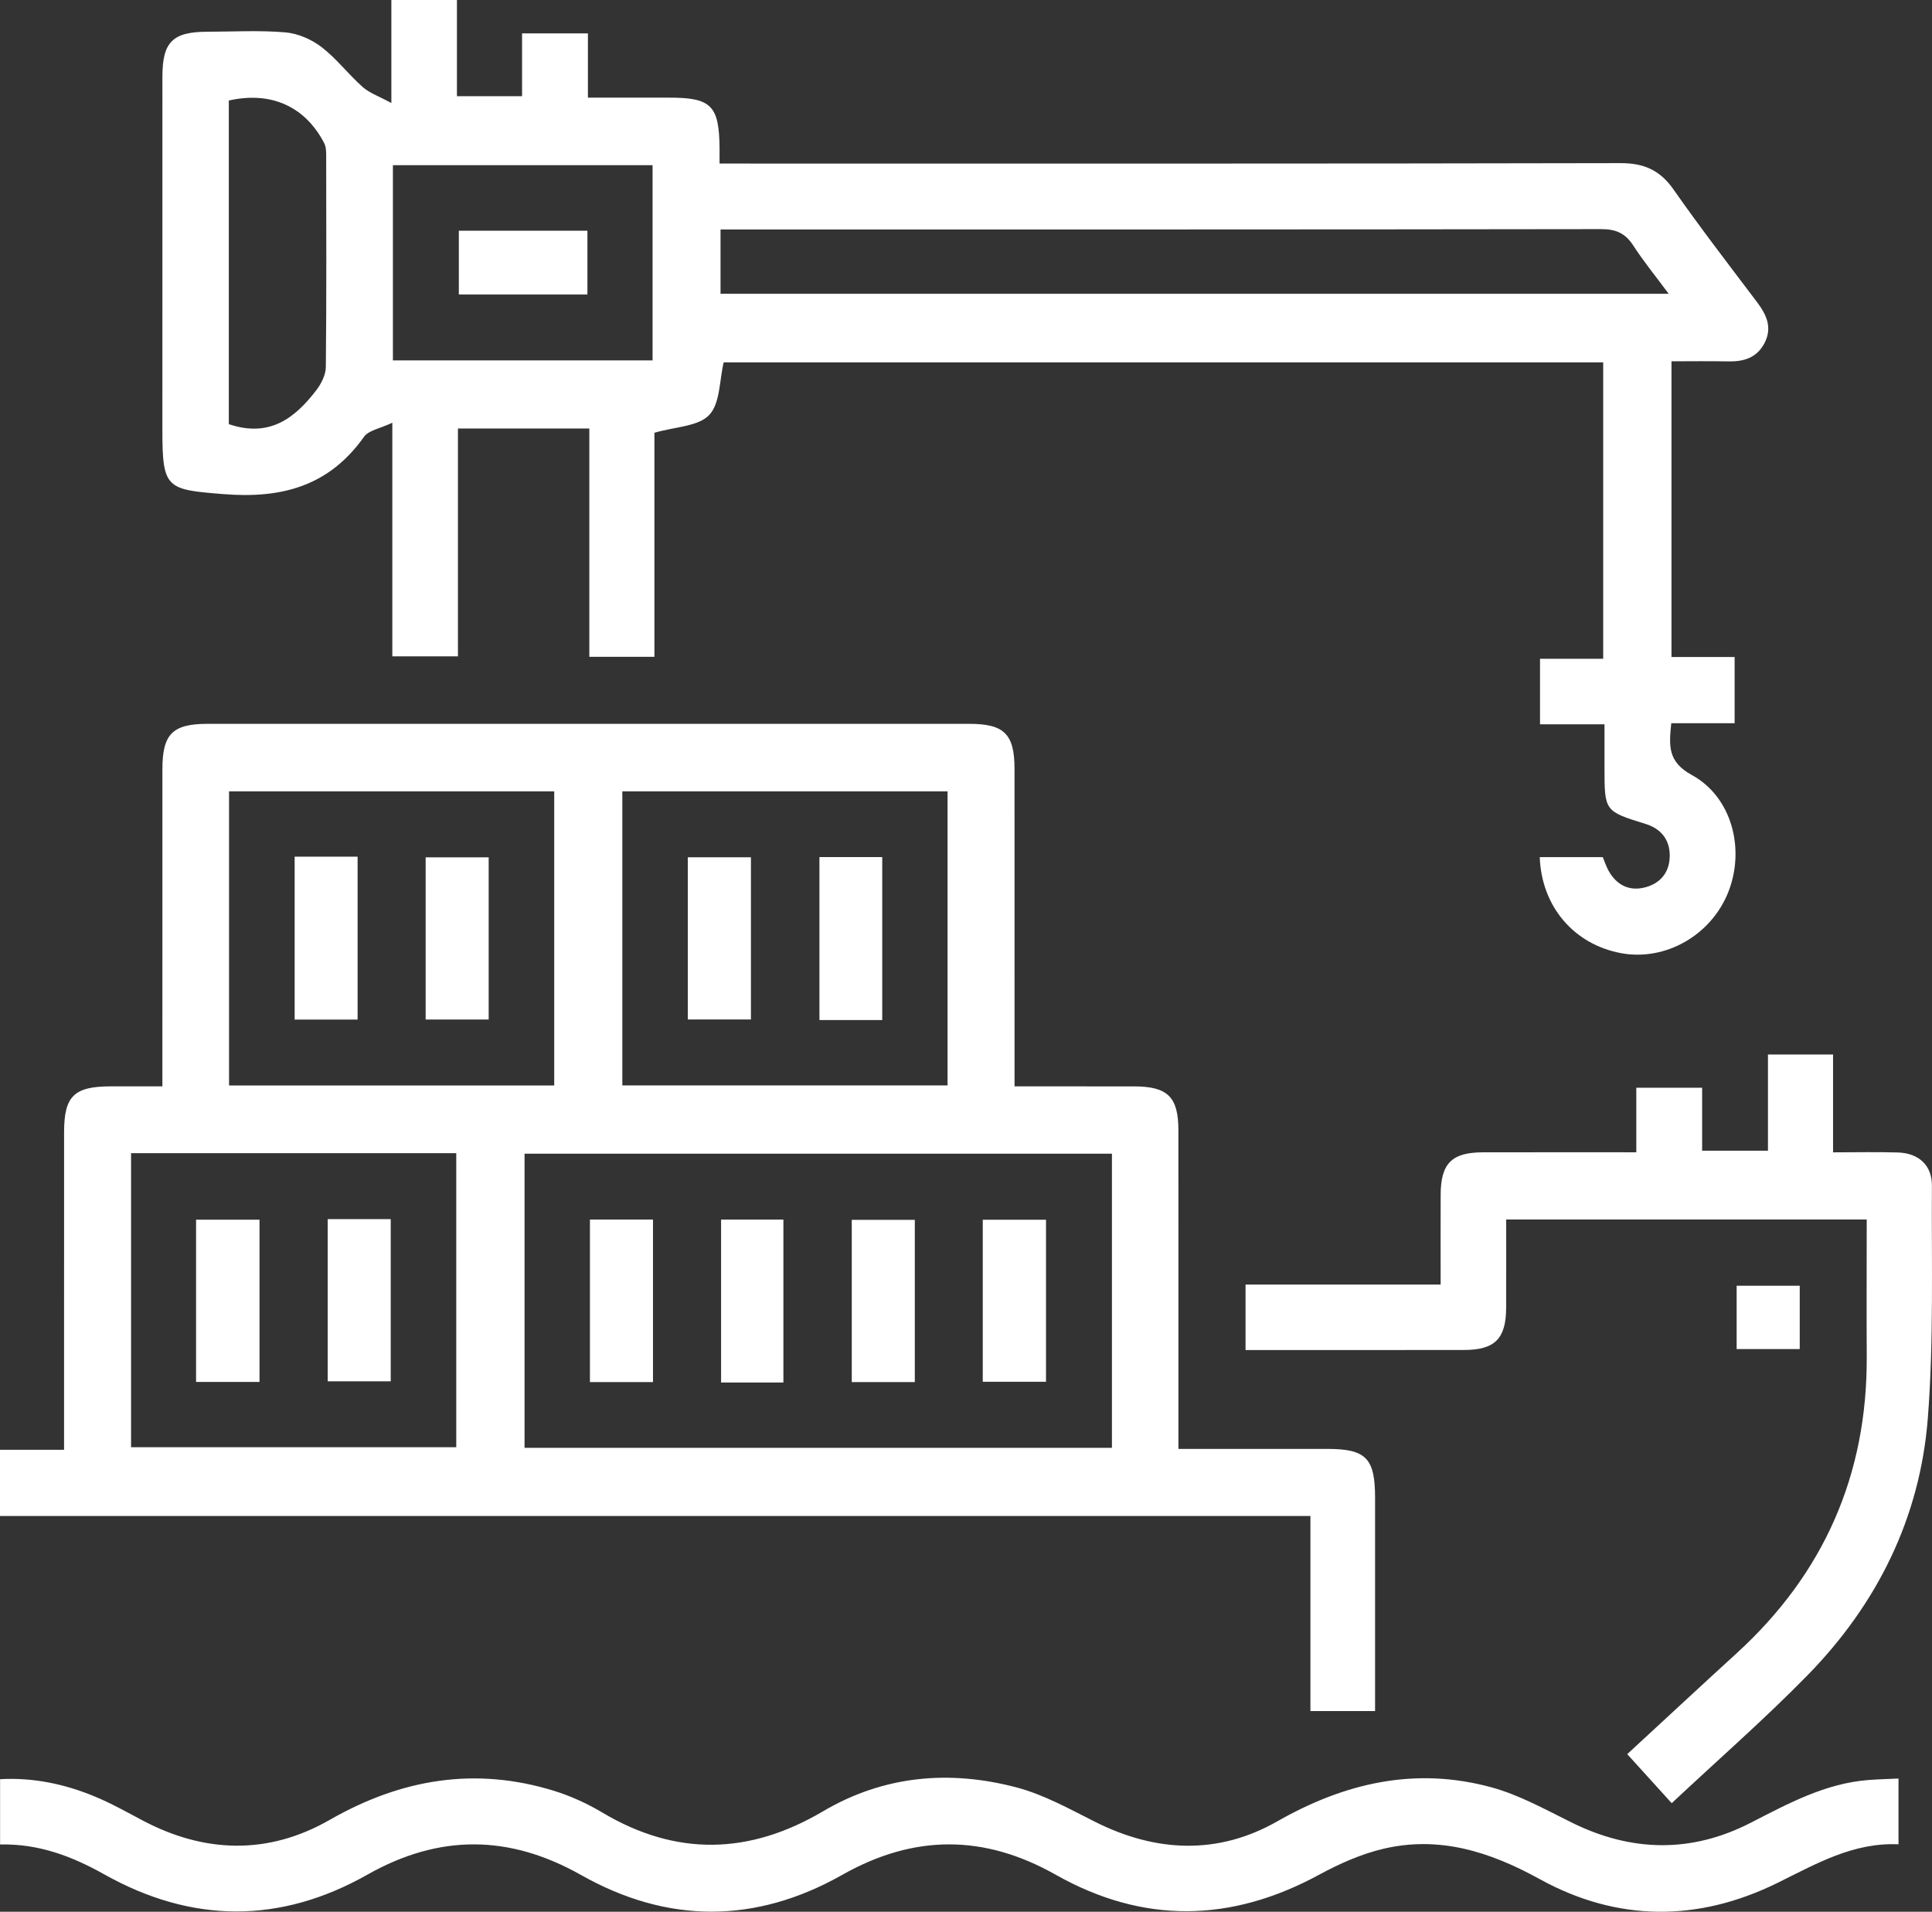 <svg width="95" height="94" viewBox="0 0 95 94" fill="none" xmlns="http://www.w3.org/2000/svg">
<rect x="0" y="0" width="95" height="94" fill="#333333" stroke="none"/>
<g clip-path="url(#clip0_22_7979)">
<path d="M85.295 32.305C85.295 33.45 85.295 34.449 85.295 35.56C84.271 35.56 83.25 35.56 82.179 35.56C82.067 36.672 81.998 37.455 83.19 38.107C85.162 39.186 85.823 41.751 84.98 43.87C84.138 45.989 81.887 47.27 79.714 46.867C77.398 46.437 75.802 44.582 75.712 42.145C76.733 42.145 77.754 42.145 78.813 42.145C78.899 42.35 78.977 42.606 79.107 42.832C79.504 43.528 80.124 43.831 80.89 43.632C81.646 43.437 82.096 42.893 82.104 42.087C82.111 41.282 81.671 40.747 80.921 40.514C78.899 39.886 78.896 39.896 78.896 37.735C78.896 37.064 78.896 36.394 78.896 35.613C77.817 35.613 76.797 35.613 75.726 35.613C75.726 34.504 75.726 33.504 75.726 32.392C76.73 32.392 77.75 32.392 78.832 32.392C78.832 27.478 78.832 22.674 78.832 17.817C64.383 17.817 49.961 17.817 35.585 17.817C35.372 18.703 35.415 19.835 34.873 20.404C34.332 20.973 33.205 20.98 32.179 21.278C32.179 24.791 32.179 28.517 32.179 32.295C31.078 32.295 30.083 32.295 28.978 32.295C28.978 28.584 28.978 24.859 28.978 21.07C26.777 21.07 24.685 21.07 22.518 21.07C22.518 24.797 22.518 28.498 22.518 32.273C21.428 32.273 20.41 32.273 19.291 32.273C19.291 28.55 19.291 24.821 19.291 20.786C18.687 21.073 18.126 21.156 17.898 21.478C16.173 23.909 13.85 24.526 10.986 24.295C8.202 24.071 7.985 24.04 7.985 21.191C7.985 15.386 7.983 9.58 7.986 3.774C7.986 2.059 8.488 1.563 10.213 1.56C11.488 1.558 12.77 1.483 14.036 1.592C14.65 1.645 15.317 1.935 15.81 2.314C16.55 2.883 17.132 3.656 17.835 4.28C18.172 4.578 18.634 4.734 19.244 5.065C19.244 3.196 19.244 1.627 19.244 0C20.358 0 21.375 0 22.468 0C22.468 1.578 22.468 3.119 22.468 4.729C23.559 4.729 24.577 4.729 25.671 4.729C25.671 3.723 25.671 2.723 25.671 1.641C26.76 1.641 27.779 1.641 28.909 1.641C28.909 2.64 28.909 3.666 28.909 4.801C30.316 4.801 31.614 4.8 32.913 4.801C34.973 4.801 35.363 5.194 35.382 7.282C35.383 7.483 35.382 7.685 35.382 8.042C35.8 8.042 36.187 8.042 36.574 8.042C50.941 8.042 65.308 8.053 79.675 8.021C80.836 8.018 81.626 8.365 82.296 9.325C83.608 11.201 85.008 13.015 86.387 14.843C86.863 15.474 87.168 16.111 86.754 16.888C86.37 17.607 85.726 17.786 84.971 17.77C84.068 17.75 83.165 17.765 82.19 17.765C82.19 22.621 82.19 27.425 82.19 32.305C83.187 32.305 84.182 32.305 85.295 32.305ZM35.43 14.446C50.98 14.446 66.451 14.446 82.053 14.446C81.412 13.581 80.816 12.853 80.308 12.068C79.917 11.466 79.455 11.265 78.736 11.266C64.642 11.288 50.547 11.283 36.453 11.283C36.127 11.283 35.801 11.283 35.43 11.283C35.43 12.383 35.43 13.382 35.43 14.446ZM32.088 17.72C32.088 14.458 32.088 11.277 32.088 8.122C27.778 8.122 23.54 8.122 19.32 8.122C19.32 11.36 19.32 14.518 19.32 17.72C23.587 17.72 27.801 17.72 32.088 17.72ZM11.251 20.855C13.249 21.534 14.503 20.561 15.557 19.181C15.798 18.865 16.018 18.43 16.022 18.047C16.057 14.606 16.044 11.164 16.039 7.722C16.039 7.493 16.042 7.233 15.942 7.04C15.002 5.224 13.316 4.476 11.251 4.943C11.251 10.257 11.251 15.576 11.251 20.855Z" fill="white"/>
<path d="M49.887 53.416C51.942 53.416 53.852 53.413 55.762 53.417C57.419 53.42 57.943 53.935 57.944 55.577C57.947 60.404 57.945 65.231 57.945 70.058C57.945 70.421 57.945 70.784 57.945 71.242C60.45 71.242 62.858 71.241 65.265 71.242C67.17 71.243 67.614 71.696 67.615 73.64C67.616 77.113 67.615 80.587 67.615 84.133C66.548 84.133 65.53 84.133 64.436 84.133C64.436 80.969 64.436 77.809 64.436 74.54C42.932 74.54 21.502 74.54 0 74.54C0 73.41 0 72.386 0 71.286C0.996 71.286 1.99 71.286 3.15 71.286C3.15 70.859 3.15 70.507 3.15 70.154C3.15 65.327 3.149 60.5 3.151 55.673C3.152 53.896 3.638 53.419 5.437 53.416C6.239 53.414 7.041 53.416 7.985 53.416C7.985 53.007 7.985 52.651 7.985 52.295C7.985 47.468 7.984 42.641 7.986 37.814C7.987 36.091 8.486 35.591 10.205 35.591C22.693 35.59 35.181 35.59 47.669 35.591C49.383 35.591 49.886 36.096 49.886 37.817C49.889 42.611 49.887 47.404 49.887 52.197C49.887 52.563 49.887 52.928 49.887 53.416ZM54.676 56.727C44.988 56.727 35.378 56.727 25.793 56.727C25.793 61.601 25.793 66.404 25.793 71.189C35.459 71.189 45.044 71.189 54.676 71.189C54.676 66.358 54.676 61.58 54.676 56.727ZM27.252 53.372C27.252 48.487 27.252 43.685 27.252 38.912C21.867 38.912 16.555 38.912 11.263 38.912C11.263 43.772 11.263 48.55 11.263 53.372C16.606 53.372 21.894 53.372 27.252 53.372ZM46.593 53.37C46.593 48.49 46.593 43.688 46.593 38.911C41.21 38.911 35.897 38.911 30.601 38.911C30.601 43.769 30.601 48.547 30.601 53.37C35.942 53.37 41.23 53.37 46.593 53.37ZM6.445 56.701C6.445 61.586 6.445 66.388 6.445 71.16C11.831 71.16 17.143 71.16 22.435 71.16C22.435 66.301 22.435 61.523 22.435 56.701C17.092 56.701 11.804 56.701 6.445 56.701Z" fill="white"/>
<path d="M93.353 87.45C93.353 88.593 93.353 89.593 93.353 90.683C91.107 90.584 89.286 91.656 87.386 92.589C83.487 94.504 79.523 94.498 75.706 92.393C73.26 91.044 70.765 90.251 68.006 90.908C66.916 91.167 65.85 91.644 64.858 92.182C60.528 94.533 56.209 94.607 51.912 92.18C48.388 90.188 44.942 90.189 41.41 92.188C37.158 94.593 32.829 94.6 28.569 92.192C25.046 90.202 21.602 90.175 18.067 92.175C13.779 94.6 9.438 94.579 5.133 92.165C3.557 91.281 1.917 90.647 0.004 90.692C0.004 89.637 0.004 88.613 0.004 87.482C1.611 87.391 3.162 87.712 4.651 88.329C5.455 88.661 6.22 89.09 6.99 89.499C10.07 91.134 13.198 91.21 16.213 89.482C19.728 87.469 23.357 86.858 27.235 88.052C28.061 88.306 28.871 88.677 29.614 89.12C33.255 91.29 36.848 91.197 40.467 89.062C43.463 87.295 46.697 87.017 49.994 87.889C51.333 88.243 52.593 88.948 53.847 89.578C56.85 91.087 59.896 91.213 62.808 89.554C66.15 87.649 69.61 86.866 73.334 87.881C74.704 88.255 75.99 88.974 77.278 89.611C80.216 91.067 83.159 91.123 86.071 89.632C87.93 88.68 89.754 87.683 91.887 87.521C92.35 87.485 92.814 87.475 93.353 87.45Z" fill="white"/>
<path d="M80.014 86.25C81.876 84.532 83.624 82.905 85.387 81.296C89.68 77.38 91.824 72.518 91.791 66.685C91.779 64.464 91.79 62.243 91.79 59.961C85.867 59.961 80.017 59.961 74.062 59.961C74.062 61.429 74.067 62.87 74.06 64.311C74.053 65.825 73.504 66.376 71.988 66.378C68.433 66.384 64.878 66.38 61.246 66.38C61.246 65.318 61.246 64.294 61.246 63.16C64.399 63.16 67.567 63.16 70.839 63.16C70.839 61.611 70.834 60.171 70.84 58.73C70.847 57.209 71.388 56.663 72.904 56.659C75.386 56.653 77.868 56.657 80.46 56.657C80.46 55.6 80.46 54.575 80.46 53.484C81.587 53.484 82.604 53.484 83.697 53.484C83.697 54.501 83.697 55.501 83.697 56.579C84.786 56.579 85.805 56.579 86.934 56.579C86.934 55.031 86.934 53.465 86.934 51.85C88.036 51.85 89.03 51.85 90.135 51.85C90.135 53.399 90.135 54.964 90.135 56.66C91.27 56.66 92.297 56.635 93.324 56.667C94.345 56.698 95.003 57.295 94.996 58.301C94.972 62.111 95.09 65.936 94.795 69.728C94.413 74.63 92.304 78.873 88.877 82.374C86.762 84.535 84.478 86.528 82.201 88.661C81.462 87.847 80.77 87.084 80.014 86.25Z" fill="white"/>
<path d="M88.496 66.334C87.429 66.334 86.437 66.334 85.394 66.334C85.394 65.293 85.394 64.296 85.394 63.219C86.392 63.219 87.409 63.219 88.496 63.219C88.496 64.215 88.496 65.236 88.496 66.334Z" fill="white"/>
<path d="M28.884 14.48C26.763 14.48 24.699 14.48 22.562 14.48C22.562 13.449 22.562 12.428 22.562 11.344C24.654 11.344 26.742 11.344 28.884 11.344C28.884 12.369 28.884 13.367 28.884 14.48Z" fill="white"/>
<path d="M32.108 67.956C31.064 67.956 30.072 67.956 29.008 67.956C29.008 65.308 29.008 62.667 29.008 59.963C30.022 59.963 31.038 59.963 32.108 59.963C32.108 62.605 32.108 65.222 32.108 67.956Z" fill="white"/>
<path d="M38.521 67.978C37.469 67.978 36.5 67.978 35.457 67.978C35.457 65.316 35.457 62.676 35.457 59.967C36.458 59.967 37.474 59.967 38.521 59.967C38.521 62.645 38.521 65.308 38.521 67.978Z" fill="white"/>
<path d="M44.983 67.956C43.92 67.956 42.927 67.956 41.883 67.956C41.883 65.295 41.883 62.679 41.883 59.98C42.877 59.98 43.894 59.98 44.983 59.98C44.983 62.593 44.983 65.233 44.983 67.956Z" fill="white"/>
<path d="M48.324 67.942C48.324 65.283 48.324 62.667 48.324 59.975C49.335 59.975 50.351 59.975 51.434 59.975C51.434 62.603 51.434 65.243 51.434 67.942C50.429 67.942 49.437 67.942 48.324 67.942Z" fill="white"/>
<path d="M17.584 50.132C16.528 50.132 15.535 50.132 14.488 50.132C14.488 47.449 14.488 44.809 14.488 42.121C15.525 42.121 16.518 42.121 17.584 42.121C17.584 44.762 17.584 47.403 17.584 50.132Z" fill="white"/>
<path d="M24.029 50.13C22.967 50.13 21.974 50.13 20.93 50.13C20.93 47.469 20.93 44.853 20.93 42.154C21.923 42.154 22.94 42.154 24.029 42.154C24.029 44.766 24.029 47.406 24.029 50.13Z" fill="white"/>
<path d="M36.925 50.128C35.855 50.128 34.862 50.128 33.82 50.128C33.82 47.464 33.82 44.848 33.82 42.152C34.822 42.152 35.839 42.152 36.925 42.152C36.925 44.773 36.925 47.413 36.925 50.128Z" fill="white"/>
<path d="M43.381 50.154C42.307 50.154 41.338 50.154 40.293 50.154C40.293 47.493 40.293 44.853 40.293 42.143C41.289 42.143 42.306 42.143 43.381 42.143C43.381 44.792 43.381 47.432 43.381 50.154Z" fill="white"/>
<path d="M9.641 67.948C9.641 65.275 9.641 62.658 9.641 59.971C10.667 59.971 11.683 59.971 12.761 59.971C12.761 62.614 12.761 65.254 12.761 67.948C11.741 67.948 10.748 67.948 9.641 67.948Z" fill="white"/>
<path d="M16.113 59.943C17.176 59.943 18.169 59.943 19.213 59.943C19.213 62.604 19.213 65.221 19.213 67.919C18.22 67.919 17.203 67.919 16.113 67.919C16.113 65.306 16.113 62.666 16.113 59.943Z" fill="white"/>
</g>
<defs>
<clipPath id="clip0_22_7979">
<rect width="95" height="94" fill="white"/>
</clipPath>
</defs>
</svg>
